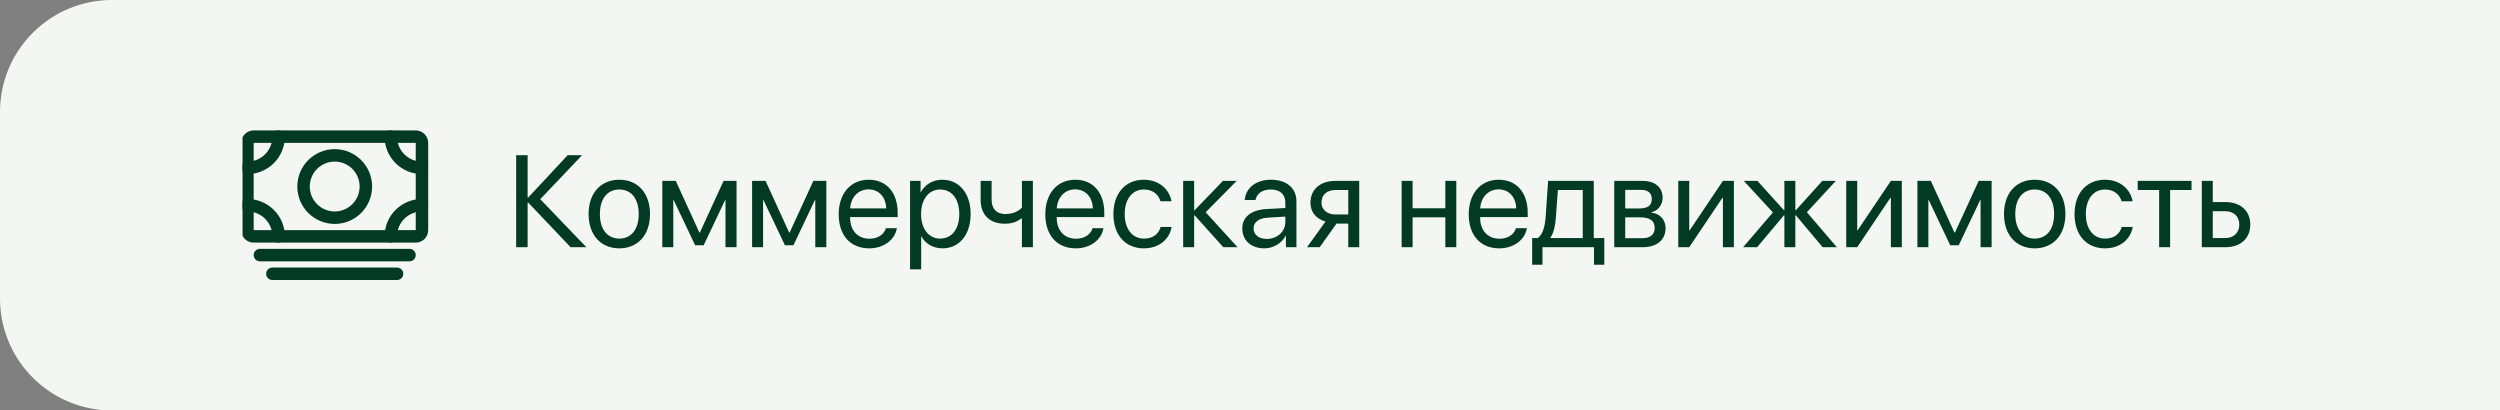 <?xml version="1.0" encoding="UTF-8"?> <svg xmlns="http://www.w3.org/2000/svg" width="268" height="44" viewBox="0 0 268 44" fill="none"><rect x="0" y="0" width="268" height="44" fill="#808080" stroke="none"/><path d="M0 12C0 5.373 5.373 0 12 0H268V44H12C5.373 44 0 38.627 0 32V12Z" fill="#F3F6F3"></path><g clip-path="url(#clip0_2038_383)"><path d="M27.195 25.341L44.566 25.341C44.935 25.341 45.235 25.042 45.235 24.673V15.319C45.235 14.95 44.935 14.65 44.566 14.65L27.195 14.65C26.826 14.65 26.526 14.95 26.526 15.319V24.673C26.526 25.042 26.826 25.341 27.195 25.341Z" stroke="#033A25" stroke-width="1.336" stroke-linejoin="round"></path><path d="M27.863 27.345H43.898M29.199 29.35H42.562" stroke="#033A25" stroke-width="1.336" stroke-linecap="round" stroke-linejoin="round"></path><path d="M35.88 23.336C37.725 23.336 39.221 21.841 39.221 19.996C39.221 18.151 37.725 16.655 35.88 16.655C34.035 16.655 32.54 18.151 32.54 19.996C32.54 21.841 34.035 23.336 35.88 23.336Z" stroke="#033A25" stroke-width="1.336" stroke-linecap="round" stroke-linejoin="round"></path><path d="M45.234 17.991C44.349 17.991 43.499 17.639 42.872 17.013C42.246 16.386 41.894 15.536 41.894 14.65M26.526 17.991C26.965 17.991 27.4 17.905 27.805 17.737C28.21 17.569 28.578 17.323 28.889 17.013C29.199 16.702 29.445 16.334 29.613 15.929C29.781 15.524 29.867 15.089 29.867 14.65M45.234 22C44.349 22 43.499 22.352 42.872 22.979C42.246 23.605 41.894 24.455 41.894 25.341M26.526 22C26.965 22 27.4 22.086 27.805 22.254C28.21 22.422 28.578 22.668 28.889 22.979C29.199 23.289 29.445 23.657 29.613 24.062C29.781 24.468 29.867 24.902 29.867 25.341" stroke="#033A25" stroke-width="1.336" stroke-linecap="round" stroke-linejoin="round"></path></g><path d="M57.916 21.352L62.858 26.5H61.17L56.617 21.708H56.562V26.5H55.332V16.636H56.562V21.182H56.617L60.855 16.636H62.4L57.916 21.352ZM66.393 26.623C64.424 26.623 63.098 25.208 63.098 22.945C63.098 20.676 64.424 19.268 66.393 19.268C68.355 19.268 69.681 20.676 69.681 22.945C69.681 25.208 68.355 26.623 66.393 26.623ZM66.393 25.577C67.65 25.577 68.471 24.62 68.471 22.945C68.471 21.27 67.65 20.314 66.393 20.314C65.135 20.314 64.308 21.27 64.308 22.945C64.308 24.62 65.135 25.577 66.393 25.577ZM72.176 26.5H71V19.391H72.442L74.972 24.928H75.026L77.569 19.391H78.957V26.5H77.774V21.455H77.727L75.43 26.295H74.52L72.224 21.455H72.176V26.5ZM81.801 26.5H80.625V19.391H82.067L84.597 24.928H84.651L87.194 19.391H88.582V26.5H87.399V21.455H87.352L85.055 26.295H84.145L81.849 21.455H81.801V26.5ZM93.107 20.3C91.993 20.3 91.214 21.154 91.139 22.337H95.001C94.974 21.148 94.228 20.3 93.107 20.3ZM94.974 24.463H96.143C95.938 25.707 94.734 26.623 93.183 26.623C91.145 26.623 89.908 25.208 89.908 22.973C89.908 20.765 91.166 19.268 93.128 19.268C95.049 19.268 96.231 20.662 96.231 22.815V23.267H91.132V23.335C91.132 24.695 91.932 25.591 93.21 25.591C94.112 25.591 94.775 25.133 94.974 24.463ZM101.01 19.268C102.821 19.268 104.052 20.717 104.052 22.945C104.052 25.174 102.828 26.623 101.037 26.623C100.019 26.623 99.198 26.124 98.774 25.345H98.747V28.872H97.558V19.391H98.686V20.594H98.713C99.15 19.794 99.978 19.268 101.01 19.268ZM100.777 25.577C102.042 25.577 102.835 24.559 102.835 22.945C102.835 21.339 102.042 20.314 100.777 20.314C99.561 20.314 98.74 21.366 98.74 22.945C98.74 24.531 99.561 25.577 100.777 25.577ZM110.724 26.5H109.548V23.431H109.445C109.062 23.759 108.495 23.984 107.723 23.984C106.021 23.984 105.125 22.952 105.125 21.435V19.391H106.301V21.421C106.301 22.351 106.8 22.945 107.757 22.945C108.639 22.945 109.22 22.617 109.548 22.248V19.391H110.724V26.5ZM115.256 20.3C114.142 20.3 113.362 21.154 113.287 22.337H117.149C117.122 21.148 116.377 20.3 115.256 20.3ZM117.122 24.463H118.291C118.086 25.707 116.883 26.623 115.331 26.623C113.294 26.623 112.057 25.208 112.057 22.973C112.057 20.765 113.314 19.268 115.276 19.268C117.197 19.268 118.38 20.662 118.38 22.815V23.267H113.28V23.335C113.28 24.695 114.08 25.591 115.358 25.591C116.261 25.591 116.924 25.133 117.122 24.463ZM125.585 21.578H124.409C124.204 20.895 123.623 20.314 122.618 20.314C121.381 20.314 120.567 21.359 120.567 22.945C120.567 24.572 121.395 25.577 122.632 25.577C123.575 25.577 124.197 25.112 124.423 24.326H125.599C125.366 25.673 124.225 26.623 122.625 26.623C120.649 26.623 119.357 25.208 119.357 22.945C119.357 20.73 120.643 19.268 122.611 19.268C124.327 19.268 125.373 20.368 125.585 21.578ZM129.249 22.754L132.667 26.5H131.136L128.066 23.082H128.012V26.5H126.836V19.391H128.012V22.535H128.066L131.102 19.391H132.571L129.249 22.754ZM135.805 25.611C136.926 25.611 137.787 24.825 137.787 23.8V23.219L135.887 23.335C134.93 23.396 134.383 23.82 134.383 24.49C134.383 25.167 134.95 25.611 135.805 25.611ZM135.538 26.623C134.123 26.623 133.173 25.769 133.173 24.49C133.173 23.273 134.109 22.508 135.75 22.412L137.787 22.296V21.701C137.787 20.833 137.213 20.314 136.229 20.314C135.312 20.314 134.738 20.744 134.588 21.441H133.439C133.521 20.211 134.574 19.268 136.256 19.268C137.924 19.268 138.977 20.17 138.977 21.585V26.5H137.849V25.276H137.821C137.397 26.09 136.495 26.623 135.538 26.623ZM143.174 22.993H144.534V20.368H143.174C142.251 20.368 141.663 20.874 141.663 21.729C141.663 22.467 142.258 22.993 143.174 22.993ZM144.534 26.5V23.971H143.276L141.472 26.5H140.111L142.094 23.752C141.089 23.465 140.48 22.727 140.48 21.749C140.48 20.286 141.533 19.391 143.167 19.391H145.71V26.5H144.534ZM154.938 26.5V23.301H151.432V26.5H150.256V19.391H151.432V22.323H154.938V19.391H156.114V26.5H154.938ZM160.646 20.3C159.532 20.3 158.753 21.154 158.678 22.337H162.54C162.513 21.148 161.768 20.3 160.646 20.3ZM162.513 24.463H163.682C163.477 25.707 162.273 26.623 160.722 26.623C158.685 26.623 157.447 25.208 157.447 22.973C157.447 20.765 158.705 19.268 160.667 19.268C162.588 19.268 163.771 20.662 163.771 22.815V23.267H158.671V23.335C158.671 24.695 159.471 25.591 160.749 25.591C161.651 25.591 162.314 25.133 162.513 24.463ZM169.67 25.523V20.368H167.004L166.785 23.362C166.724 24.244 166.539 25.017 166.204 25.468V25.523H169.67ZM165.356 28.38H164.249V25.523H164.844C165.363 25.181 165.616 24.292 165.685 23.335L165.958 19.391H170.853V25.523H171.98V28.38H170.873V26.5H165.356V28.38ZM175.925 20.355H174.223V22.344H175.747C176.643 22.344 177.073 22.016 177.073 21.332C177.073 20.703 176.67 20.355 175.925 20.355ZM175.843 23.301H174.223V25.536H176.055C176.916 25.536 177.381 25.146 177.381 24.429C177.381 23.67 176.882 23.301 175.843 23.301ZM173.047 26.5V19.391H176.089C177.422 19.391 178.235 20.081 178.235 21.209C178.235 21.934 177.723 22.604 177.066 22.74V22.795C177.962 22.918 178.55 23.567 178.55 24.456C178.55 25.714 177.62 26.5 176.109 26.5H173.047ZM181.086 26.5H179.91V19.391H181.086V24.682H181.141L184.695 19.391H185.871V26.5H184.695V21.209H184.641L181.086 26.5ZM193.698 22.754L196.911 26.5H195.387L192.516 23.082H192.461V26.5H191.285V23.082H191.237L188.366 26.5H186.862L190.055 22.774L186.938 19.391H188.4L191.237 22.535H191.285V19.391H192.461V22.535H192.516L195.353 19.391H196.802L193.698 22.754ZM199.092 26.5H197.916V19.391H199.092V24.682H199.146L202.701 19.391H203.877V26.5H202.701V21.209H202.646L199.092 26.5ZM206.721 26.5H205.545V19.391H206.987L209.517 24.928H209.571L212.114 19.391H213.502V26.5H212.319V21.455H212.271L209.975 26.295H209.065L206.769 21.455H206.721V26.5ZM218.123 26.623C216.154 26.623 214.828 25.208 214.828 22.945C214.828 20.676 216.154 19.268 218.123 19.268C220.085 19.268 221.411 20.676 221.411 22.945C221.411 25.208 220.085 26.623 218.123 26.623ZM218.123 25.577C219.381 25.577 220.201 24.62 220.201 22.945C220.201 21.27 219.381 20.314 218.123 20.314C216.865 20.314 216.038 21.27 216.038 22.945C216.038 24.62 216.865 25.577 218.123 25.577ZM228.616 21.578H227.44C227.235 20.895 226.654 20.314 225.649 20.314C224.412 20.314 223.599 21.359 223.599 22.945C223.599 24.572 224.426 25.577 225.663 25.577C226.606 25.577 227.229 25.112 227.454 24.326H228.63C228.397 25.673 227.256 26.623 225.656 26.623C223.681 26.623 222.389 25.208 222.389 22.945C222.389 20.73 223.674 19.268 225.643 19.268C227.358 19.268 228.404 20.368 228.616 21.578ZM234.933 19.391V20.368H232.636V26.5H231.46V20.368H229.163V19.391H234.933ZM238.535 22.638H237.209V25.523H238.535C239.458 25.523 240.053 24.948 240.053 24.08C240.053 23.205 239.451 22.638 238.535 22.638ZM236.033 26.5V19.391H237.209V21.66H238.556C240.183 21.66 241.229 22.597 241.229 24.08C241.229 25.564 240.183 26.5 238.556 26.5H236.033Z" fill="#033A25"></path><defs><clipPath id="clip0_2038_383"><rect width="20" height="20" fill="white" transform="translate(26 12)"></rect></clipPath></defs></svg> 
